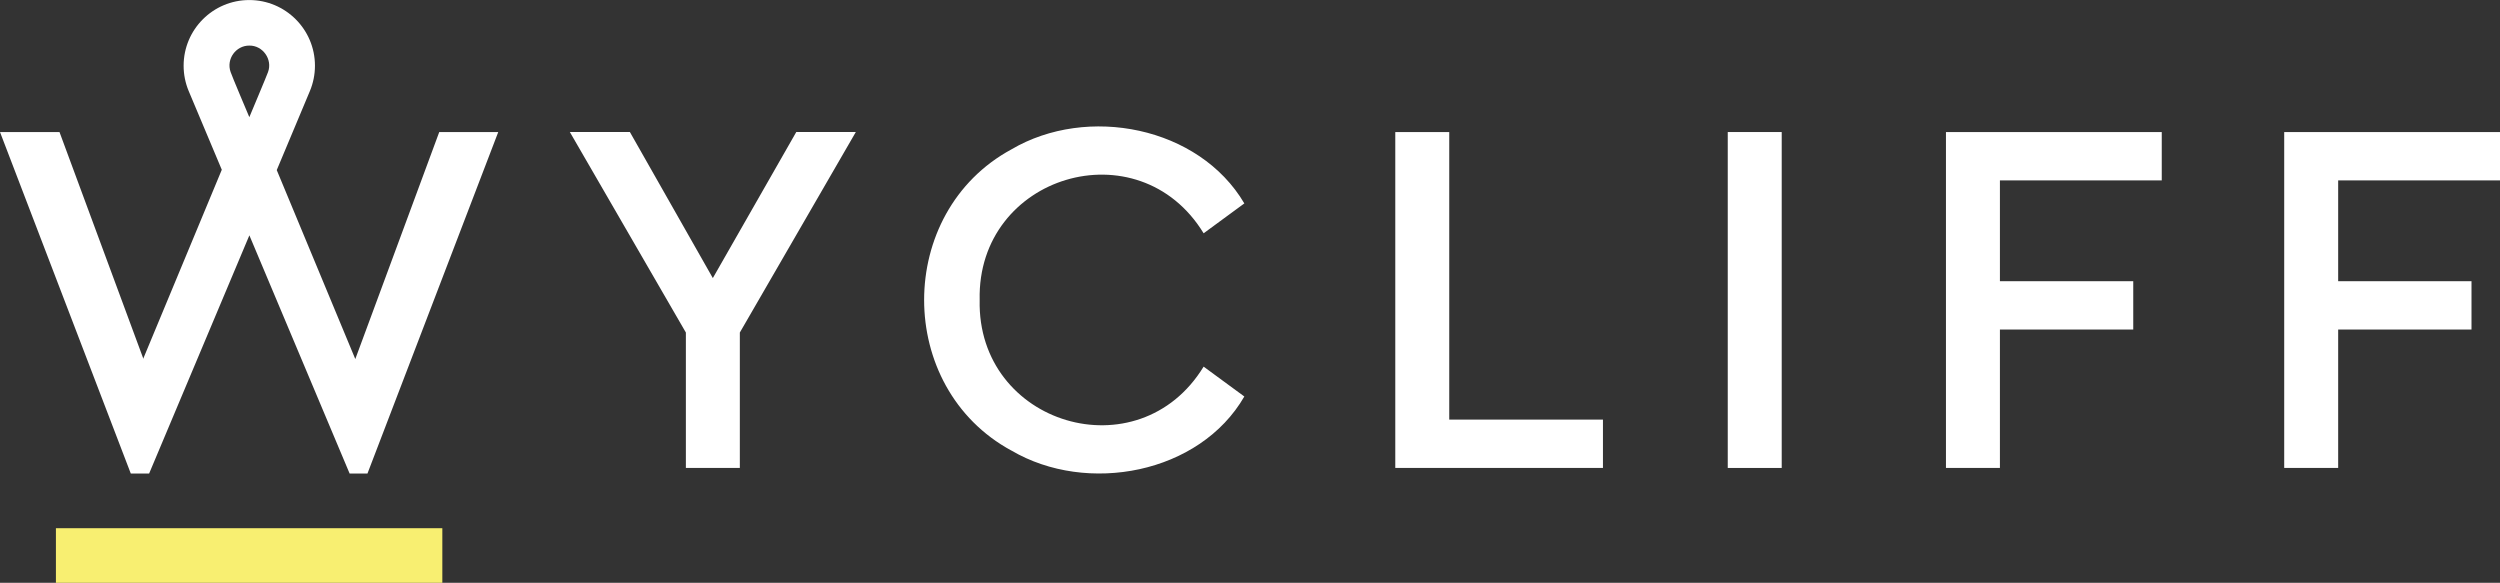 <?xml version="1.0" encoding="UTF-8" standalone="no"?>
<!-- Created with Inkscape (http://www.inkscape.org/) -->

<svg
   width="60mm"
   height="13.988mm"
   viewBox="0 0 60 13.988"
   version="1.1"
   id="svg4490"
   inkscape:version="1.1.2 (0a00cf5339, 2022-02-04)"
   sodipodi:docname="logo.svg"
   xmlns:inkscape="http://www.inkscape.org/namespaces/inkscape"
   xmlns:sodipodi="http://sodipodi.sourceforge.net/DTD/sodipodi-0.dtd"
   xmlns="http://www.w3.org/2000/svg"
   xmlns:svg="http://www.w3.org/2000/svg"
   xmlns:rdf="http://www.w3.org/1999/02/22-rdf-syntax-ns#"
   xmlns:cc="http://creativecommons.org/ns#"
   xmlns:dc="http://purl.org/dc/elements/1.1/">
  <rect x="0" y="0" width="60" height="13.988" fill="#333333" stroke="none"/>
  <defs
     id="defs4484">
    <clipPath
       id="clipPath2757"
       clipPathUnits="userSpaceOnUse">
      <path
         inkscape:connector-curvature="0"
         id="path2755"
         d="M 0,0 H 170.078 V 39.65 H 0 Z" />
    </clipPath>
  </defs>
  <sodipodi:namedview
     id="base"
     pagecolor="#ffffff"
     bordercolor="#666666"
     borderopacity="1.0"
     inkscape:pageopacity="0.0"
     inkscape:pageshadow="2"
     inkscape:zoom="1.979899"
     inkscape:cx="178.797"
     inkscape:cy="-41.92133"
     inkscape:document-units="mm"
     inkscape:current-layer="layer1"
     showgrid="false"
     fit-margin-top="0"
     fit-margin-left="0"
     fit-margin-right="0"
     fit-margin-bottom="0"
     inkscape:window-width="1536"
     inkscape:window-height="808"
     inkscape:window-x="0"
     inkscape:window-y="216"
     inkscape:window-maximized="1"
     inkscape:pagecheckerboard="0" />
  <g
     inkscape:label="Ebene 1"
     inkscape:groupmode="layer"
     id="layer1"
     transform="translate(-4.774,-273.375)">
    <path
       d="M 6.116,287.363 H 15.39 V 286.052 H 6.116 Z"
       style="fill:#f8ef71;fill-opacity:1;fill-rule:nonzero;stroke:none;stroke-width:0.353"
       id="path2759"
       inkscape:connector-curvature="0" />
    <g
       id="g5135">
      <path
         inkscape:connector-curvature="0"
         id="path2761"
         style="fill:#ffffff;fill-opacity:1;fill-rule:nonzero;stroke:none;stroke-width:0.353"
         d="m 22.53,281.356 v 3.249 h -1.295 v -3.249 l -2.785,-4.813 h 1.441 l 1.991,3.506 2.003,-3.506 h 1.429 z" />
      <path
         inkscape:connector-curvature="0"
         id="path2763"
         style="fill:#ffffff;fill-opacity:1;fill-rule:nonzero;stroke:none;stroke-width:0.353"
         d="m 29.05,284.19 c -2.796,-1.513 -2.796,-5.718 0,-7.231 1.817,-1.069 4.5,-0.549 5.588,1.298 l -0.977,0.717 c -1.56,-2.557 -5.443,-1.395 -5.375,1.6 -0.068,2.996 3.816,4.157 5.375,1.6 l 0.977,0.717 c -1.072,1.856 -3.775,2.363 -5.588,1.298 z" />
      <path
         inkscape:connector-curvature="0"
         id="path2765"
         style="fill:#ffffff;fill-opacity:1;fill-rule:nonzero;stroke:none;stroke-width:0.353"
         d="m 38.261,276.544 h 1.295 v 6.901 h 3.689 v 1.16 h -4.984 z" />
      <path
         inkscape:connector-curvature="0"
         id="path2767"
         style="fill:#ffffff;fill-opacity:1;fill-rule:nonzero;stroke:none;stroke-width:0.353"
         d="m 46.24,284.606 h 1.295 v -8.062 h -1.295 z" />
      <path
         inkscape:connector-curvature="0"
         id="path2769"
         style="fill:#ffffff;fill-opacity:1;fill-rule:nonzero;stroke:none;stroke-width:0.353"
         d="m 51.477,276.544 h 5.179 v 1.16 h -3.884 v 2.419 h 3.2 v 1.16 h -3.2 v 3.322 h -1.295 z" />
      <path
         inkscape:connector-curvature="0"
         id="path2771"
         style="fill:#ffffff;fill-opacity:1;fill-rule:nonzero;stroke:none;stroke-width:0.353"
         d="m 59.595,276.544 h 5.179 v 1.16 h -3.884 v 2.419 h 3.2 v 1.16 h -3.2 v 3.322 h -1.295 z" />
      <path
         inkscape:connector-curvature="0"
         id="path2773"
         style="fill:#ffffff;fill-opacity:1;fill-rule:nonzero;stroke:none;stroke-width:0.353"
         d="m 15.316,276.544 -2.015,5.448 -1.885,-4.535 0.797,-1.901 c 0.077,-0.186 0.12,-0.39 0.12,-0.604 0,-0.87 -0.706,-1.576 -1.576,-1.576 -0.87,0 -1.576,0.706 -1.576,1.576 0,0.214 0.043,0.418 0.12,0.604 0.002,0.004 0.796,1.893 0.796,1.893 l -1.884,4.531 -2.011,-5.436 H 4.774 l 3.139,8.196 h 0.44 l 2.406,-5.717 2.406,5.717 h 0.428 l 3.139,-8.196 z m -4.558,-2.075 c 0.323,-0.005 0.561,0.331 0.449,0.635 -0.018,0.058 -0.449,1.083 -0.449,1.083 0,0 -0.427,-1.007 -0.449,-1.083 -0.111,-0.31 0.126,-0.637 0.449,-0.635 z m -2.541,7.516 0.01,-0.01 -0.007,0.017 z" />
    </g>
  </g>
</svg>

